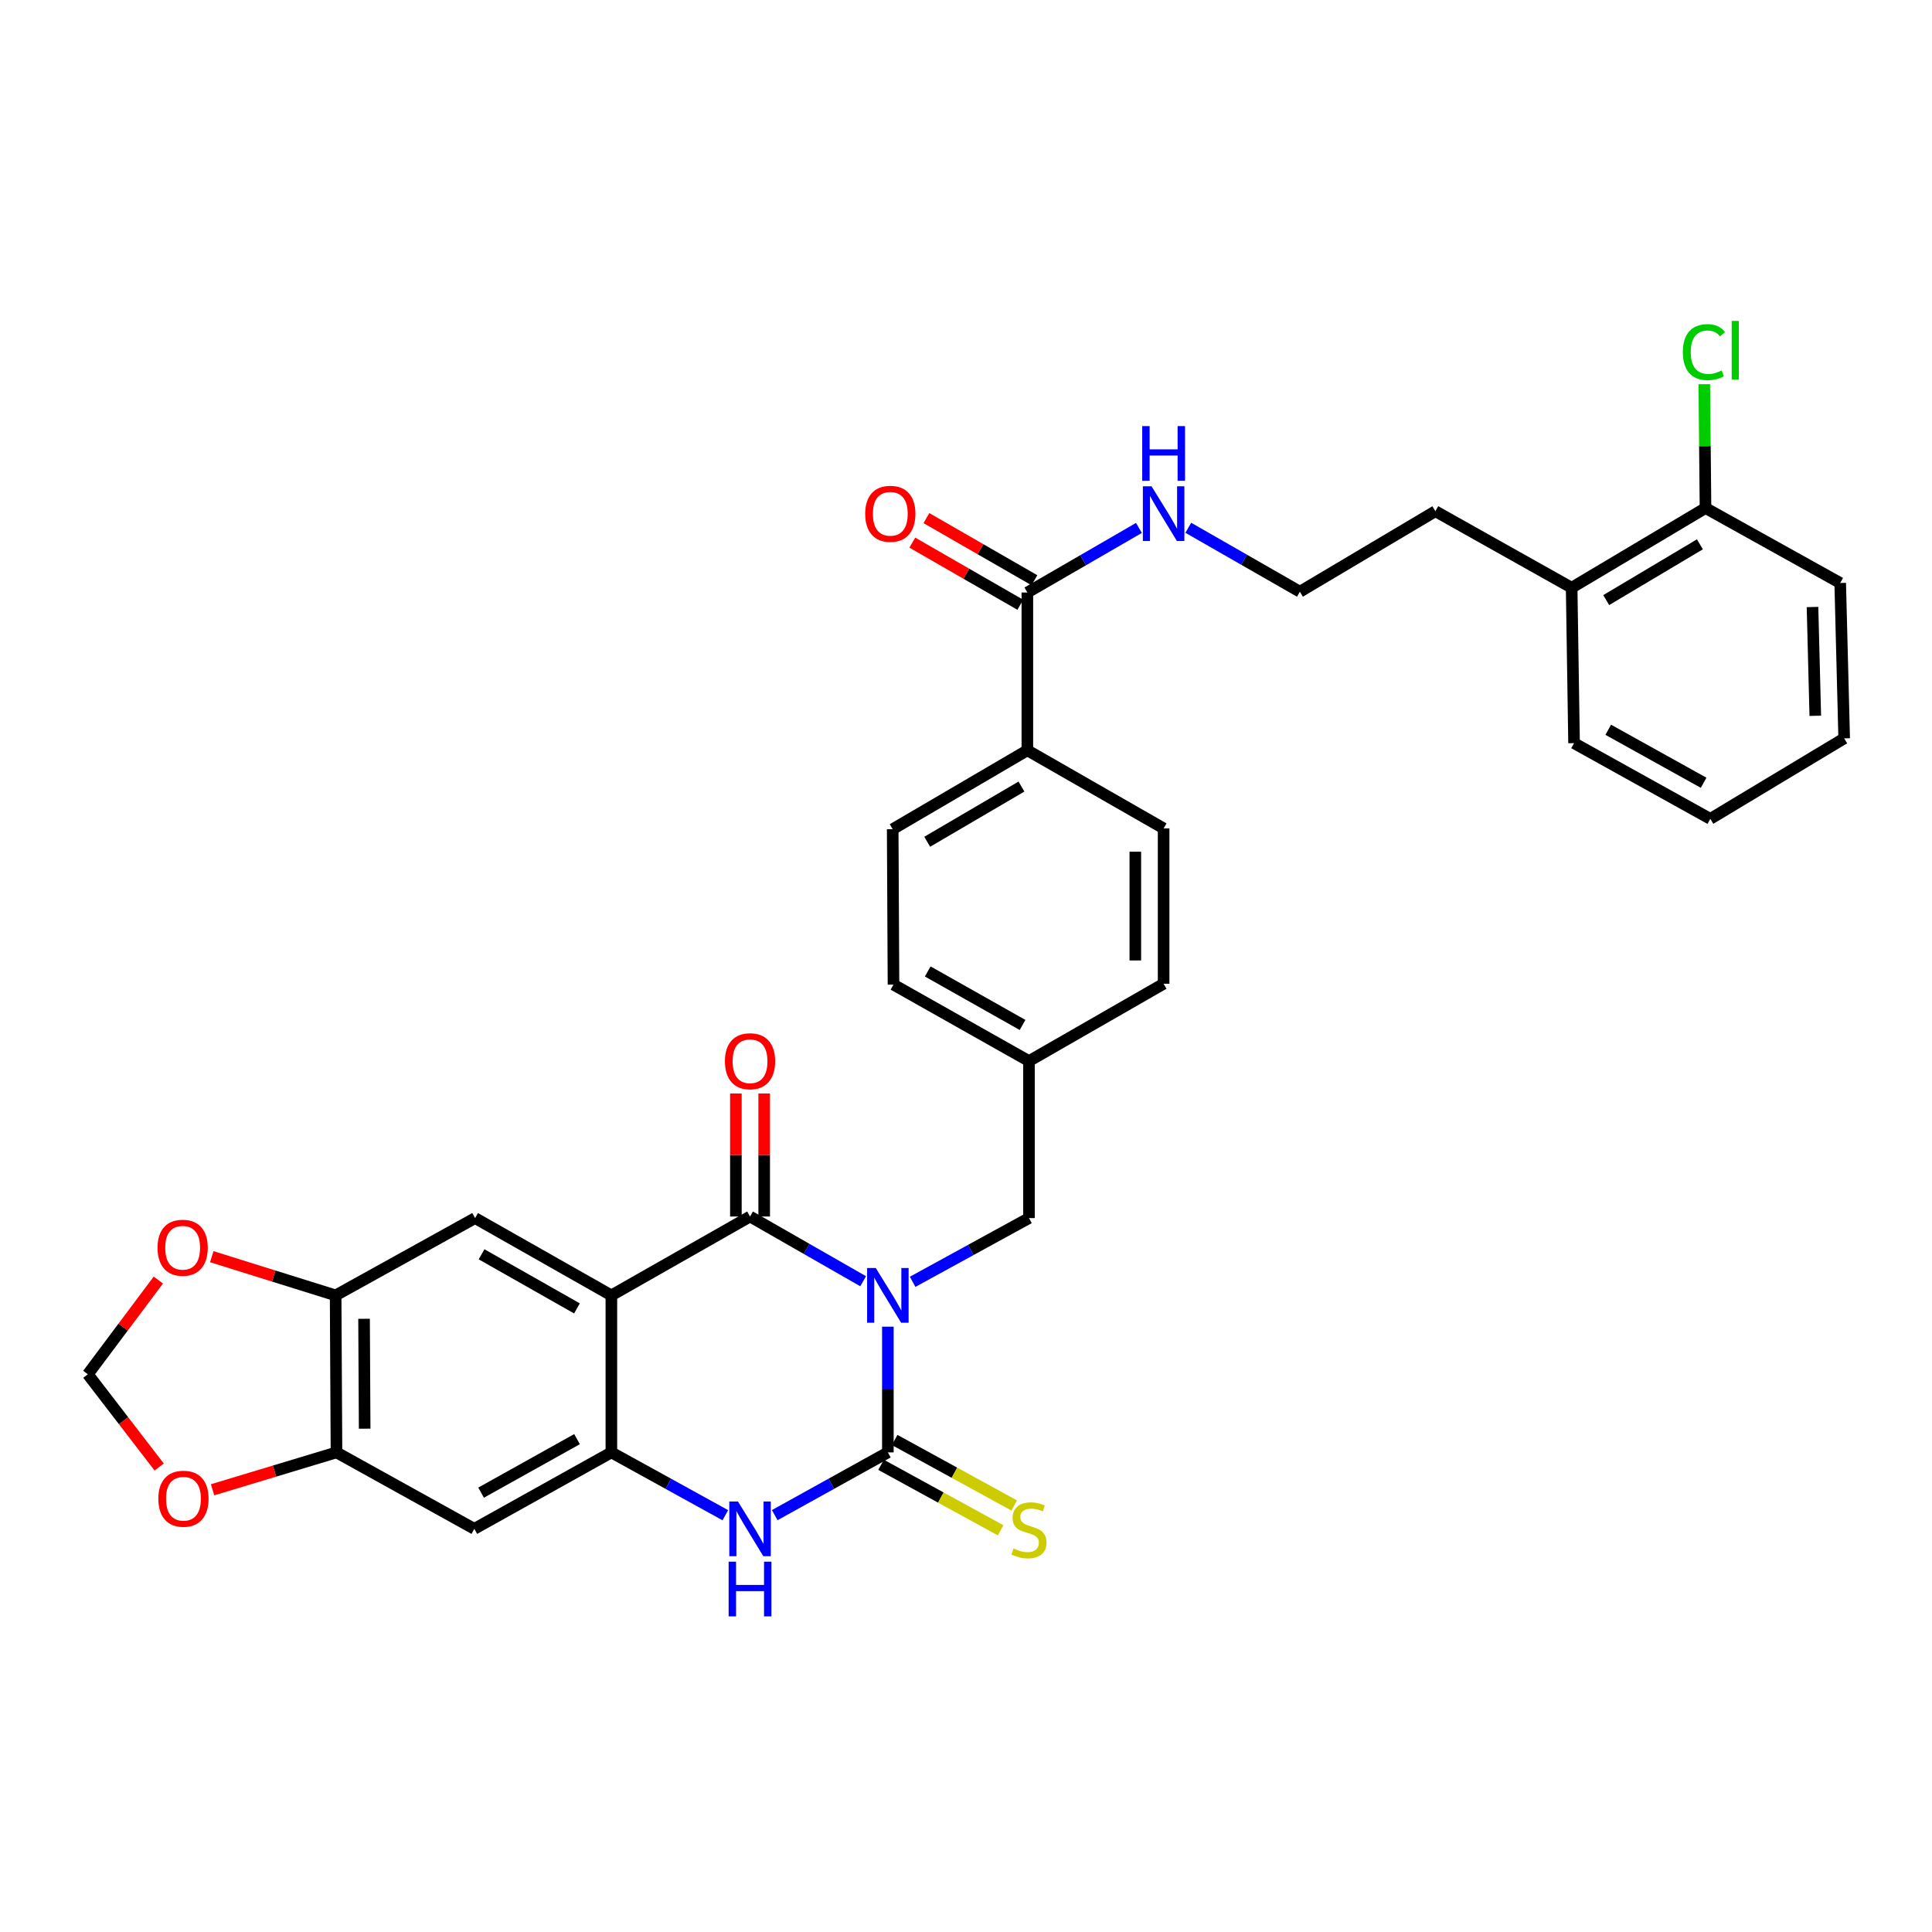 <?xml version='1.0' encoding='iso-8859-1'?>
<svg version='1.1' baseProfile='full'
              xmlns='http://www.w3.org/2000/svg'
                      xmlns:rdkit='http://www.rdkit.org/xml'
                      xmlns:xlink='http://www.w3.org/1999/xlink'
                  xml:space='preserve'
width='1000px' height='1000px' viewBox='0 0 1000 1000'>
<!-- END OF HEADER -->
<rect style='opacity:1.0;fill:#FFFFFF;stroke:none' width='1000' height='1000' x='0' y='0'> </rect>
<path class='bond-0' d='M 446.763,663.167 L 417.492,646.416' style='fill:none;fill-rule:evenodd;stroke:#0000FF;stroke-width:6px;stroke-linecap:butt;stroke-linejoin:miter;stroke-opacity:1' />
<path class='bond-0' d='M 417.492,646.416 L 388.221,629.665' style='fill:none;fill-rule:evenodd;stroke:#000000;stroke-width:6px;stroke-linecap:butt;stroke-linejoin:miter;stroke-opacity:1' />
<path class='bond-1' d='M 459.558,686.681 L 459.558,719.218' style='fill:none;fill-rule:evenodd;stroke:#0000FF;stroke-width:6px;stroke-linecap:butt;stroke-linejoin:miter;stroke-opacity:1' />
<path class='bond-1' d='M 459.558,719.218 L 459.558,751.756' style='fill:none;fill-rule:evenodd;stroke:#000000;stroke-width:6px;stroke-linecap:butt;stroke-linejoin:miter;stroke-opacity:1' />
<path class='bond-9' d='M 472.38,663.465 L 502.488,646.972' style='fill:none;fill-rule:evenodd;stroke:#0000FF;stroke-width:6px;stroke-linecap:butt;stroke-linejoin:miter;stroke-opacity:1' />
<path class='bond-9' d='M 502.488,646.972 L 532.596,630.479' style='fill:none;fill-rule:evenodd;stroke:#000000;stroke-width:6px;stroke-linecap:butt;stroke-linejoin:miter;stroke-opacity:1' />
<path class='bond-2' d='M 388.221,629.665 L 316.445,670.489' style='fill:none;fill-rule:evenodd;stroke:#000000;stroke-width:6px;stroke-linecap:butt;stroke-linejoin:miter;stroke-opacity:1' />
<path class='bond-12' d='M 395.546,629.665 L 395.546,597.825' style='fill:none;fill-rule:evenodd;stroke:#000000;stroke-width:6px;stroke-linecap:butt;stroke-linejoin:miter;stroke-opacity:1' />
<path class='bond-12' d='M 395.546,597.825 L 395.546,565.984' style='fill:none;fill-rule:evenodd;stroke:#FF0000;stroke-width:6px;stroke-linecap:butt;stroke-linejoin:miter;stroke-opacity:1' />
<path class='bond-12' d='M 380.896,629.665 L 380.896,597.825' style='fill:none;fill-rule:evenodd;stroke:#000000;stroke-width:6px;stroke-linecap:butt;stroke-linejoin:miter;stroke-opacity:1' />
<path class='bond-12' d='M 380.896,597.825 L 380.896,565.984' style='fill:none;fill-rule:evenodd;stroke:#FF0000;stroke-width:6px;stroke-linecap:butt;stroke-linejoin:miter;stroke-opacity:1' />
<path class='bond-4' d='M 459.558,751.756 L 430.279,767.997' style='fill:none;fill-rule:evenodd;stroke:#000000;stroke-width:6px;stroke-linecap:butt;stroke-linejoin:miter;stroke-opacity:1' />
<path class='bond-4' d='M 430.279,767.997 L 401.001,784.238' style='fill:none;fill-rule:evenodd;stroke:#0000FF;stroke-width:6px;stroke-linecap:butt;stroke-linejoin:miter;stroke-opacity:1' />
<path class='bond-11' d='M 456.038,758.179 L 486.976,775.131' style='fill:none;fill-rule:evenodd;stroke:#000000;stroke-width:6px;stroke-linecap:butt;stroke-linejoin:miter;stroke-opacity:1' />
<path class='bond-11' d='M 486.976,775.131 L 517.914,792.082' style='fill:none;fill-rule:evenodd;stroke:#CCCC00;stroke-width:6px;stroke-linecap:butt;stroke-linejoin:miter;stroke-opacity:1' />
<path class='bond-11' d='M 463.078,745.332 L 494.016,762.283' style='fill:none;fill-rule:evenodd;stroke:#000000;stroke-width:6px;stroke-linecap:butt;stroke-linejoin:miter;stroke-opacity:1' />
<path class='bond-11' d='M 494.016,762.283 L 524.954,779.234' style='fill:none;fill-rule:evenodd;stroke:#CCCC00;stroke-width:6px;stroke-linecap:butt;stroke-linejoin:miter;stroke-opacity:1' />
<path class='bond-5' d='M 316.445,670.489 L 245.906,630.479' style='fill:none;fill-rule:evenodd;stroke:#000000;stroke-width:6px;stroke-linecap:butt;stroke-linejoin:miter;stroke-opacity:1' />
<path class='bond-5' d='M 298.636,677.231 L 249.259,649.223' style='fill:none;fill-rule:evenodd;stroke:#000000;stroke-width:6px;stroke-linecap:butt;stroke-linejoin:miter;stroke-opacity:1' />
<path class='bond-33' d='M 316.445,670.489 L 316.445,751.756' style='fill:none;fill-rule:evenodd;stroke:#000000;stroke-width:6px;stroke-linecap:butt;stroke-linejoin:miter;stroke-opacity:1' />
<path class='bond-3' d='M 316.445,751.756 L 345.939,768.016' style='fill:none;fill-rule:evenodd;stroke:#000000;stroke-width:6px;stroke-linecap:butt;stroke-linejoin:miter;stroke-opacity:1' />
<path class='bond-3' d='M 345.939,768.016 L 375.432,784.276' style='fill:none;fill-rule:evenodd;stroke:#0000FF;stroke-width:6px;stroke-linecap:butt;stroke-linejoin:miter;stroke-opacity:1' />
<path class='bond-6' d='M 316.445,751.756 L 245.507,791.327' style='fill:none;fill-rule:evenodd;stroke:#000000;stroke-width:6px;stroke-linecap:butt;stroke-linejoin:miter;stroke-opacity:1' />
<path class='bond-6' d='M 298.667,744.897 L 249.011,772.597' style='fill:none;fill-rule:evenodd;stroke:#000000;stroke-width:6px;stroke-linecap:butt;stroke-linejoin:miter;stroke-opacity:1' />
<path class='bond-7' d='M 245.906,630.479 L 173.722,670.489' style='fill:none;fill-rule:evenodd;stroke:#000000;stroke-width:6px;stroke-linecap:butt;stroke-linejoin:miter;stroke-opacity:1' />
<path class='bond-8' d='M 245.507,791.327 L 174.162,751.756' style='fill:none;fill-rule:evenodd;stroke:#000000;stroke-width:6px;stroke-linecap:butt;stroke-linejoin:miter;stroke-opacity:1' />
<path class='bond-13' d='M 173.722,670.489 L 141.668,660.473' style='fill:none;fill-rule:evenodd;stroke:#000000;stroke-width:6px;stroke-linecap:butt;stroke-linejoin:miter;stroke-opacity:1' />
<path class='bond-13' d='M 141.668,660.473 L 109.614,650.457' style='fill:none;fill-rule:evenodd;stroke:#FF0000;stroke-width:6px;stroke-linecap:butt;stroke-linejoin:miter;stroke-opacity:1' />
<path class='bond-35' d='M 173.722,670.489 L 174.162,751.756' style='fill:none;fill-rule:evenodd;stroke:#000000;stroke-width:6px;stroke-linecap:butt;stroke-linejoin:miter;stroke-opacity:1' />
<path class='bond-35' d='M 188.438,682.6 L 188.746,739.486' style='fill:none;fill-rule:evenodd;stroke:#000000;stroke-width:6px;stroke-linecap:butt;stroke-linejoin:miter;stroke-opacity:1' />
<path class='bond-14' d='M 174.162,751.756 L 142.093,761.434' style='fill:none;fill-rule:evenodd;stroke:#000000;stroke-width:6px;stroke-linecap:butt;stroke-linejoin:miter;stroke-opacity:1' />
<path class='bond-14' d='M 142.093,761.434 L 110.023,771.112' style='fill:none;fill-rule:evenodd;stroke:#FF0000;stroke-width:6px;stroke-linecap:butt;stroke-linejoin:miter;stroke-opacity:1' />
<path class='bond-23' d='M 532.596,630.479 L 532.596,549.213' style='fill:none;fill-rule:evenodd;stroke:#000000;stroke-width:6px;stroke-linecap:butt;stroke-linejoin:miter;stroke-opacity:1' />
<path class='bond-10' d='M 531.758,306.684 L 531.758,388.357' style='fill:none;fill-rule:evenodd;stroke:#000000;stroke-width:6px;stroke-linecap:butt;stroke-linejoin:miter;stroke-opacity:1' />
<path class='bond-17' d='M 535.411,300.335 L 507.465,284.252' style='fill:none;fill-rule:evenodd;stroke:#000000;stroke-width:6px;stroke-linecap:butt;stroke-linejoin:miter;stroke-opacity:1' />
<path class='bond-17' d='M 507.465,284.252 L 479.519,268.17' style='fill:none;fill-rule:evenodd;stroke:#FF0000;stroke-width:6px;stroke-linecap:butt;stroke-linejoin:miter;stroke-opacity:1' />
<path class='bond-17' d='M 528.104,313.032 L 500.158,296.95' style='fill:none;fill-rule:evenodd;stroke:#000000;stroke-width:6px;stroke-linecap:butt;stroke-linejoin:miter;stroke-opacity:1' />
<path class='bond-17' d='M 500.158,296.95 L 472.212,280.867' style='fill:none;fill-rule:evenodd;stroke:#FF0000;stroke-width:6px;stroke-linecap:butt;stroke-linejoin:miter;stroke-opacity:1' />
<path class='bond-19' d='M 531.758,306.684 L 560.635,289.969' style='fill:none;fill-rule:evenodd;stroke:#000000;stroke-width:6px;stroke-linecap:butt;stroke-linejoin:miter;stroke-opacity:1' />
<path class='bond-19' d='M 560.635,289.969 L 589.511,273.255' style='fill:none;fill-rule:evenodd;stroke:#0000FF;stroke-width:6px;stroke-linecap:butt;stroke-linejoin:miter;stroke-opacity:1' />
<path class='bond-16' d='M 81.957,662.555 L 63.706,686.934' style='fill:none;fill-rule:evenodd;stroke:#FF0000;stroke-width:6px;stroke-linecap:butt;stroke-linejoin:miter;stroke-opacity:1' />
<path class='bond-16' d='M 63.706,686.934 L 45.455,711.314' style='fill:none;fill-rule:evenodd;stroke:#000000;stroke-width:6px;stroke-linecap:butt;stroke-linejoin:miter;stroke-opacity:1' />
<path class='bond-36' d='M 82.377,759.31 L 63.916,735.312' style='fill:none;fill-rule:evenodd;stroke:#FF0000;stroke-width:6px;stroke-linecap:butt;stroke-linejoin:miter;stroke-opacity:1' />
<path class='bond-36' d='M 63.916,735.312 L 45.455,711.314' style='fill:none;fill-rule:evenodd;stroke:#000000;stroke-width:6px;stroke-linecap:butt;stroke-linejoin:miter;stroke-opacity:1' />
<path class='bond-15' d='M 531.758,388.357 L 462.057,429.181' style='fill:none;fill-rule:evenodd;stroke:#000000;stroke-width:6px;stroke-linecap:butt;stroke-linejoin:miter;stroke-opacity:1' />
<path class='bond-15' d='M 528.707,407.122 L 479.916,435.699' style='fill:none;fill-rule:evenodd;stroke:#000000;stroke-width:6px;stroke-linecap:butt;stroke-linejoin:miter;stroke-opacity:1' />
<path class='bond-34' d='M 531.758,388.357 L 602.289,428.774' style='fill:none;fill-rule:evenodd;stroke:#000000;stroke-width:6px;stroke-linecap:butt;stroke-linejoin:miter;stroke-opacity:1' />
<path class='bond-18' d='M 882.769,262.962 L 813.483,304.21' style='fill:none;fill-rule:evenodd;stroke:#000000;stroke-width:6px;stroke-linecap:butt;stroke-linejoin:miter;stroke-opacity:1' />
<path class='bond-18' d='M 879.87,281.737 L 831.37,310.61' style='fill:none;fill-rule:evenodd;stroke:#000000;stroke-width:6px;stroke-linecap:butt;stroke-linejoin:miter;stroke-opacity:1' />
<path class='bond-24' d='M 882.769,262.962 L 882.453,230.912' style='fill:none;fill-rule:evenodd;stroke:#000000;stroke-width:6px;stroke-linecap:butt;stroke-linejoin:miter;stroke-opacity:1' />
<path class='bond-24' d='M 882.453,230.912 L 882.137,198.863' style='fill:none;fill-rule:evenodd;stroke:#00CC00;stroke-width:6px;stroke-linecap:butt;stroke-linejoin:miter;stroke-opacity:1' />
<path class='bond-29' d='M 882.769,262.962 L 952.486,301.752' style='fill:none;fill-rule:evenodd;stroke:#000000;stroke-width:6px;stroke-linecap:butt;stroke-linejoin:miter;stroke-opacity:1' />
<path class='bond-27' d='M 615.061,273.176 L 643.945,289.722' style='fill:none;fill-rule:evenodd;stroke:#0000FF;stroke-width:6px;stroke-linecap:butt;stroke-linejoin:miter;stroke-opacity:1' />
<path class='bond-27' d='M 643.945,289.722 L 672.828,306.269' style='fill:none;fill-rule:evenodd;stroke:#000000;stroke-width:6px;stroke-linecap:butt;stroke-linejoin:miter;stroke-opacity:1' />
<path class='bond-20' d='M 813.483,304.21 L 742.944,264.606' style='fill:none;fill-rule:evenodd;stroke:#000000;stroke-width:6px;stroke-linecap:butt;stroke-linejoin:miter;stroke-opacity:1' />
<path class='bond-30' d='M 813.483,304.21 L 814.729,384.654' style='fill:none;fill-rule:evenodd;stroke:#000000;stroke-width:6px;stroke-linecap:butt;stroke-linejoin:miter;stroke-opacity:1' />
<path class='bond-21' d='M 462.057,429.181 L 462.472,509.642' style='fill:none;fill-rule:evenodd;stroke:#000000;stroke-width:6px;stroke-linecap:butt;stroke-linejoin:miter;stroke-opacity:1' />
<path class='bond-22' d='M 602.289,428.774 L 602.289,509.194' style='fill:none;fill-rule:evenodd;stroke:#000000;stroke-width:6px;stroke-linecap:butt;stroke-linejoin:miter;stroke-opacity:1' />
<path class='bond-22' d='M 587.639,440.837 L 587.639,497.131' style='fill:none;fill-rule:evenodd;stroke:#000000;stroke-width:6px;stroke-linecap:butt;stroke-linejoin:miter;stroke-opacity:1' />
<path class='bond-25' d='M 532.596,549.213 L 602.289,509.194' style='fill:none;fill-rule:evenodd;stroke:#000000;stroke-width:6px;stroke-linecap:butt;stroke-linejoin:miter;stroke-opacity:1' />
<path class='bond-26' d='M 532.596,549.213 L 462.472,509.642' style='fill:none;fill-rule:evenodd;stroke:#000000;stroke-width:6px;stroke-linecap:butt;stroke-linejoin:miter;stroke-opacity:1' />
<path class='bond-26' d='M 529.277,530.518 L 480.19,502.819' style='fill:none;fill-rule:evenodd;stroke:#000000;stroke-width:6px;stroke-linecap:butt;stroke-linejoin:miter;stroke-opacity:1' />
<path class='bond-28' d='M 672.828,306.269 L 742.944,264.606' style='fill:none;fill-rule:evenodd;stroke:#000000;stroke-width:6px;stroke-linecap:butt;stroke-linejoin:miter;stroke-opacity:1' />
<path class='bond-37' d='M 952.486,301.752 L 954.545,382.18' style='fill:none;fill-rule:evenodd;stroke:#000000;stroke-width:6px;stroke-linecap:butt;stroke-linejoin:miter;stroke-opacity:1' />
<path class='bond-37' d='M 938.15,314.191 L 939.591,370.49' style='fill:none;fill-rule:evenodd;stroke:#000000;stroke-width:6px;stroke-linecap:butt;stroke-linejoin:miter;stroke-opacity:1' />
<path class='bond-31' d='M 814.729,384.654 L 885.26,423.842' style='fill:none;fill-rule:evenodd;stroke:#000000;stroke-width:6px;stroke-linecap:butt;stroke-linejoin:miter;stroke-opacity:1' />
<path class='bond-31' d='M 832.423,377.726 L 881.795,405.158' style='fill:none;fill-rule:evenodd;stroke:#000000;stroke-width:6px;stroke-linecap:butt;stroke-linejoin:miter;stroke-opacity:1' />
<path class='bond-32' d='M 885.26,423.842 L 954.545,382.18' style='fill:none;fill-rule:evenodd;stroke:#000000;stroke-width:6px;stroke-linecap:butt;stroke-linejoin:miter;stroke-opacity:1' />
<path  class='atom-0' d='M 453.298 656.329
L 462.578 671.329
Q 463.498 672.809, 464.978 675.489
Q 466.458 678.169, 466.538 678.329
L 466.538 656.329
L 470.298 656.329
L 470.298 684.649
L 466.418 684.649
L 456.458 668.249
Q 455.298 666.329, 454.058 664.129
Q 452.858 661.929, 452.498 661.249
L 452.498 684.649
L 448.818 684.649
L 448.818 656.329
L 453.298 656.329
' fill='#0000FF'/>
<path  class='atom-5' d='M 381.961 777.167
L 391.241 792.167
Q 392.161 793.647, 393.641 796.327
Q 395.121 799.007, 395.201 799.167
L 395.201 777.167
L 398.961 777.167
L 398.961 805.487
L 395.081 805.487
L 385.121 789.087
Q 383.961 787.167, 382.721 784.967
Q 381.521 782.767, 381.161 782.087
L 381.161 805.487
L 377.481 805.487
L 377.481 777.167
L 381.961 777.167
' fill='#0000FF'/>
<path  class='atom-5' d='M 377.141 808.319
L 380.981 808.319
L 380.981 820.359
L 395.461 820.359
L 395.461 808.319
L 399.301 808.319
L 399.301 836.639
L 395.461 836.639
L 395.461 823.559
L 380.981 823.559
L 380.981 836.639
L 377.141 836.639
L 377.141 808.319
' fill='#0000FF'/>
<path  class='atom-12' d='M 524.596 801.494
Q 524.916 801.614, 526.236 802.174
Q 527.556 802.734, 528.996 803.094
Q 530.476 803.414, 531.916 803.414
Q 534.596 803.414, 536.156 802.134
Q 537.716 800.814, 537.716 798.534
Q 537.716 796.974, 536.916 796.014
Q 536.156 795.054, 534.956 794.534
Q 533.756 794.014, 531.756 793.414
Q 529.236 792.654, 527.716 791.934
Q 526.236 791.214, 525.156 789.694
Q 524.116 788.174, 524.116 785.614
Q 524.116 782.054, 526.516 779.854
Q 528.956 777.654, 533.756 777.654
Q 537.036 777.654, 540.756 779.214
L 539.836 782.294
Q 536.436 780.894, 533.876 780.894
Q 531.116 780.894, 529.596 782.054
Q 528.076 783.174, 528.116 785.134
Q 528.116 786.654, 528.876 787.574
Q 529.676 788.494, 530.796 789.014
Q 531.956 789.534, 533.876 790.134
Q 536.436 790.934, 537.956 791.734
Q 539.476 792.534, 540.556 794.174
Q 541.676 795.774, 541.676 798.534
Q 541.676 802.454, 539.036 804.574
Q 536.436 806.654, 532.076 806.654
Q 529.556 806.654, 527.636 806.094
Q 525.756 805.574, 523.516 804.654
L 524.596 801.494
' fill='#CCCC00'/>
<path  class='atom-13' d='M 375.221 549.293
Q 375.221 542.493, 378.581 538.693
Q 381.941 534.893, 388.221 534.893
Q 394.501 534.893, 397.861 538.693
Q 401.221 542.493, 401.221 549.293
Q 401.221 556.173, 397.821 560.093
Q 394.421 563.973, 388.221 563.973
Q 381.981 563.973, 378.581 560.093
Q 375.221 556.213, 375.221 549.293
M 388.221 560.773
Q 392.541 560.773, 394.861 557.893
Q 397.221 554.973, 397.221 549.293
Q 397.221 543.733, 394.861 540.933
Q 392.541 538.093, 388.221 538.093
Q 383.901 538.093, 381.541 540.893
Q 379.221 543.693, 379.221 549.293
Q 379.221 555.013, 381.541 557.893
Q 383.901 560.773, 388.221 560.773
' fill='#FF0000'/>
<path  class='atom-14' d='M 81.54 645.827
Q 81.54 639.027, 84.9 635.227
Q 88.26 631.427, 94.54 631.427
Q 100.82 631.427, 104.18 635.227
Q 107.54 639.027, 107.54 645.827
Q 107.54 652.707, 104.14 656.627
Q 100.74 660.507, 94.54 660.507
Q 88.3 660.507, 84.9 656.627
Q 81.54 652.747, 81.54 645.827
M 94.54 657.307
Q 98.86 657.307, 101.18 654.427
Q 103.54 651.507, 103.54 645.827
Q 103.54 640.267, 101.18 637.467
Q 98.86 634.627, 94.54 634.627
Q 90.22 634.627, 87.86 637.427
Q 85.54 640.227, 85.54 645.827
Q 85.54 651.547, 87.86 654.427
Q 90.22 657.307, 94.54 657.307
' fill='#FF0000'/>
<path  class='atom-15' d='M 81.955 775.739
Q 81.955 768.939, 85.315 765.139
Q 88.675 761.339, 94.955 761.339
Q 101.235 761.339, 104.595 765.139
Q 107.955 768.939, 107.955 775.739
Q 107.955 782.619, 104.555 786.539
Q 101.155 790.419, 94.955 790.419
Q 88.715 790.419, 85.315 786.539
Q 81.955 782.659, 81.955 775.739
M 94.955 787.219
Q 99.275 787.219, 101.595 784.339
Q 103.955 781.419, 103.955 775.739
Q 103.955 770.179, 101.595 767.379
Q 99.275 764.539, 94.955 764.539
Q 90.635 764.539, 88.275 767.339
Q 85.955 770.139, 85.955 775.739
Q 85.955 781.459, 88.275 784.339
Q 90.635 787.219, 94.955 787.219
' fill='#FF0000'/>
<path  class='atom-18' d='M 447.82 265.939
Q 447.82 259.139, 451.18 255.339
Q 454.54 251.539, 460.82 251.539
Q 467.1 251.539, 470.46 255.339
Q 473.82 259.139, 473.82 265.939
Q 473.82 272.819, 470.42 276.739
Q 467.02 280.619, 460.82 280.619
Q 454.58 280.619, 451.18 276.739
Q 447.82 272.859, 447.82 265.939
M 460.82 277.419
Q 465.14 277.419, 467.46 274.539
Q 469.82 271.619, 469.82 265.939
Q 469.82 260.379, 467.46 257.579
Q 465.14 254.739, 460.82 254.739
Q 456.5 254.739, 454.14 257.539
Q 451.82 260.339, 451.82 265.939
Q 451.82 271.659, 454.14 274.539
Q 456.5 277.419, 460.82 277.419
' fill='#FF0000'/>
<path  class='atom-20' d='M 596.029 251.699
L 605.309 266.699
Q 606.229 268.179, 607.709 270.859
Q 609.189 273.539, 609.269 273.699
L 609.269 251.699
L 613.029 251.699
L 613.029 280.019
L 609.149 280.019
L 599.189 263.619
Q 598.029 261.699, 596.789 259.499
Q 595.589 257.299, 595.229 256.619
L 595.229 280.019
L 591.549 280.019
L 591.549 251.699
L 596.029 251.699
' fill='#0000FF'/>
<path  class='atom-20' d='M 591.209 220.547
L 595.049 220.547
L 595.049 232.587
L 609.529 232.587
L 609.529 220.547
L 613.369 220.547
L 613.369 248.867
L 609.529 248.867
L 609.529 235.787
L 595.049 235.787
L 595.049 248.867
L 591.209 248.867
L 591.209 220.547
' fill='#0000FF'/>
<path  class='atom-25' d='M 871.043 182.261
Q 871.043 175.221, 874.323 171.541
Q 877.643 167.821, 883.923 167.821
Q 889.763 167.821, 892.883 171.941
L 890.243 174.101
Q 887.963 171.101, 883.923 171.101
Q 879.643 171.101, 877.363 173.981
Q 875.123 176.821, 875.123 182.261
Q 875.123 187.861, 877.443 190.741
Q 879.803 193.621, 884.363 193.621
Q 887.483 193.621, 891.123 191.741
L 892.243 194.741
Q 890.763 195.701, 888.523 196.261
Q 886.283 196.821, 883.803 196.821
Q 877.643 196.821, 874.323 193.061
Q 871.043 189.301, 871.043 182.261
' fill='#00CC00'/>
<path  class='atom-25' d='M 896.323 166.101
L 900.003 166.101
L 900.003 196.461
L 896.323 196.461
L 896.323 166.101
' fill='#00CC00'/>
</svg>
